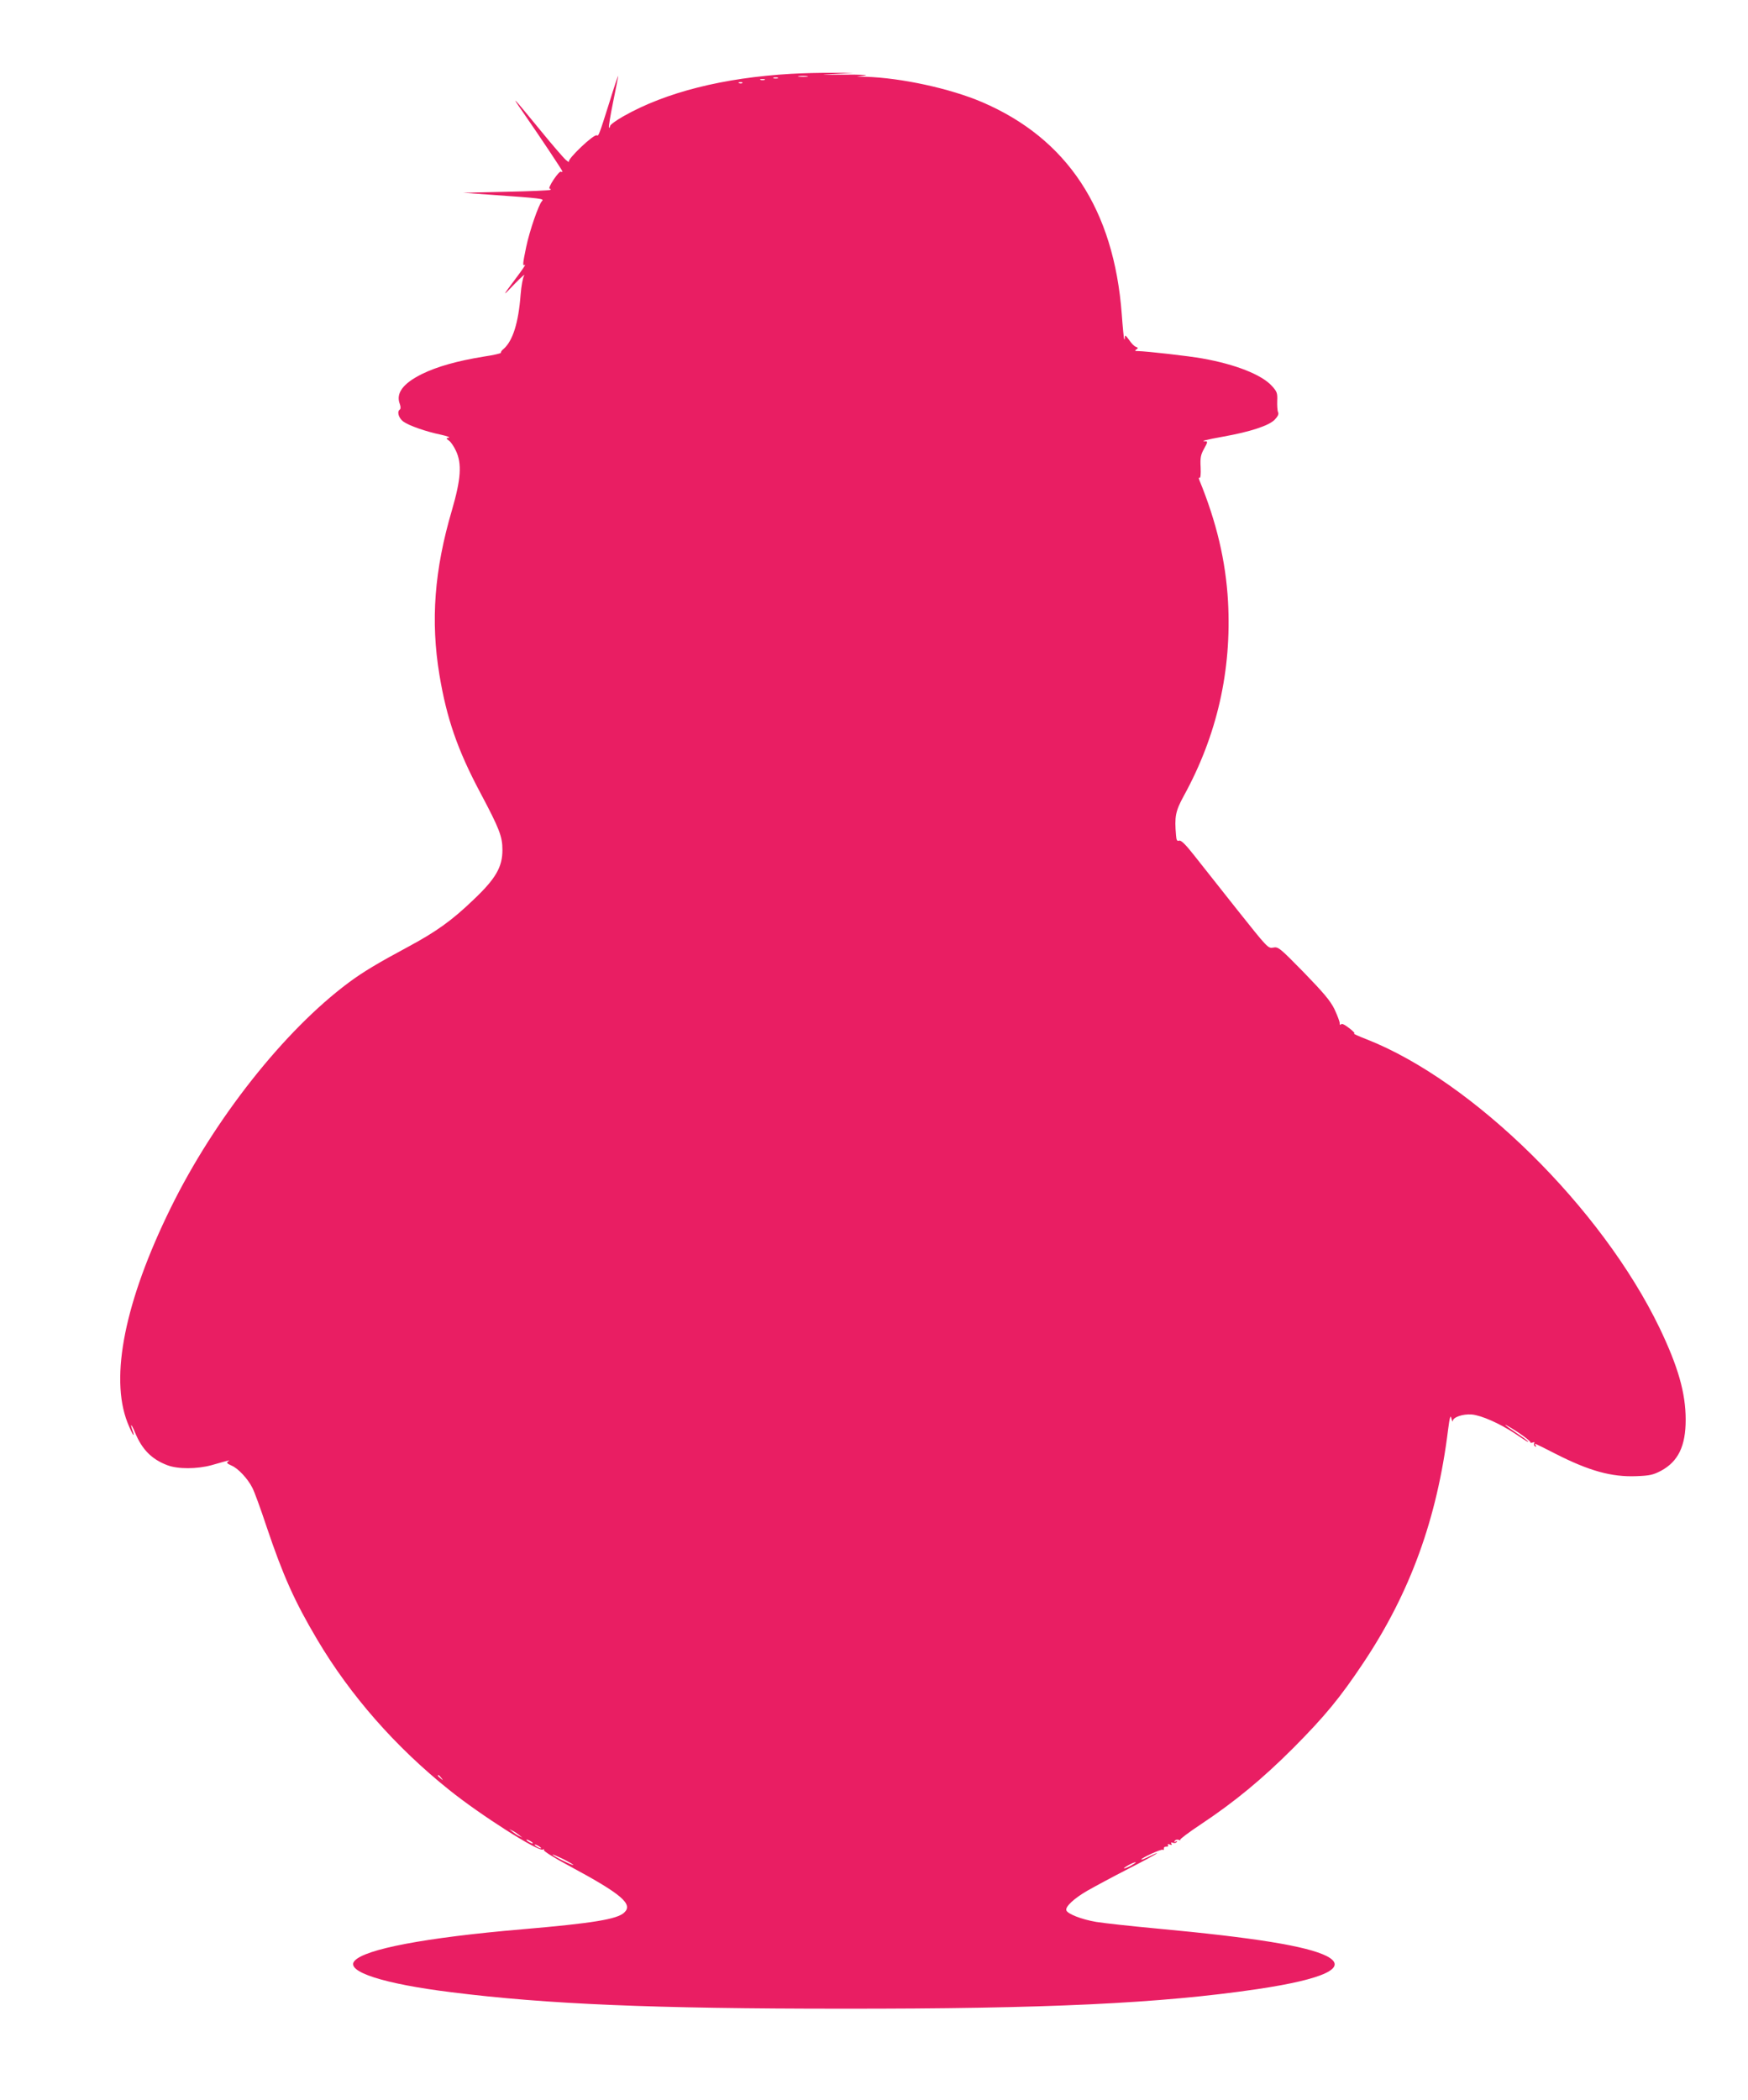 <?xml version="1.0" standalone="no"?>
<!DOCTYPE svg PUBLIC "-//W3C//DTD SVG 20010904//EN"
 "http://www.w3.org/TR/2001/REC-SVG-20010904/DTD/svg10.dtd">
<svg version="1.0" xmlns="http://www.w3.org/2000/svg"
 width="1066pt" height="1280pt" viewBox="0 0 1066 1280"
 preserveAspectRatio="xMidYMid meet">
<g transform="translate(0,1280) scale(0.1,-0.1)"
fill="#e91e63" stroke="none">
<path d="M4824 12350 c-413 -24 -763 -112 -1021 -258 -46 -26 -83 -53 -83 -61
0 -8 -3 -12 -6 -8 -3 3 8 73 25 155 17 83 31 154 31 159 -1 4 -25 -68 -54
-162 -63 -200 -66 -206 -76 -200 -17 11 -183 -147 -171 -162 3 -4 -5 1 -18 12
-13 11 -85 94 -159 185 -168 205 -181 218 -102 105 106 -153 240 -354 240
-360 0 -4 -4 -4 -9 -1 -5 3 -25 -19 -45 -49 -20 -30 -31 -55 -24 -55 6 0 8 -3
5 -7 -4 -4 -125 -9 -270 -12 l-262 -6 180 -13 c297 -21 316 -23 300 -38 -20
-21 -75 -179 -96 -279 -22 -106 -23 -119 -7 -109 6 4 -17 -31 -52 -77 -90
-120 -91 -123 -11 -39 40 41 66 64 57 50 -8 -14 -17 -65 -21 -115 -13 -173
-48 -284 -105 -333 -11 -8 -17 -19 -15 -22 2 -4 -46 -15 -107 -24 -159 -26
-281 -60 -375 -106 -115 -57 -160 -117 -135 -182 6 -16 6 -30 1 -34 -20 -12
-8 -53 21 -74 35 -25 138 -61 230 -80 36 -8 57 -16 47 -18 -18 -4 -18 -4 1
-18 11 -7 30 -35 42 -61 38 -79 31 -174 -24 -363 -107 -363 -131 -674 -76
-1005 44 -264 110 -456 249 -717 117 -220 135 -267 135 -349 0 -104 -41 -175
-175 -302 -133 -128 -229 -196 -394 -285 -192 -103 -282 -157 -368 -221 -393
-292 -820 -832 -1087 -1376 -278 -566 -371 -1028 -263 -1305 14 -36 30 -69 35
-75 5 -5 4 3 -1 18 -21 56 -10 51 13 -6 42 -102 101 -162 196 -198 65 -25 182
-24 270 0 120 34 116 33 101 23 -11 -8 -7 -13 20 -25 40 -16 100 -80 128 -136
12 -22 51 -129 87 -238 100 -296 169 -452 309 -688 201 -339 477 -654 805
-916 193 -155 546 -379 571 -363 7 4 9 3 6 -3 -4 -6 66 -50 166 -103 308 -166
379 -227 324 -278 -43 -41 -192 -65 -622 -102 -587 -50 -964 -121 -1024 -194
-53 -64 179 -139 594 -190 582 -73 1230 -100 2380 -100 1247 -1 1940 32 2531
119 411 61 561 132 424 202 -122 61 -437 112 -1040 168 -151 14 -315 32 -365
40 -89 15 -176 49 -182 71 -7 22 48 73 128 119 44 25 155 85 247 132 92 47
172 90 177 96 6 5 -14 -3 -42 -17 -29 -15 -53 -24 -53 -21 0 10 121 65 131 60
5 -4 8 -1 7 7 -2 7 5 12 14 12 10 -1 15 3 11 9 -4 6 0 8 11 4 11 -5 15 -3 10
5 -5 8 -2 9 9 5 9 -3 19 -1 23 5 5 7 2 8 -6 3 -9 -6 -11 -4 -6 4 5 7 15 10 24
6 9 -3 13 -3 10 1 -4 3 53 46 127 95 203 135 372 274 561 463 194 195 287 308
429 521 285 427 449 878 516 1420 10 77 15 93 20 70 4 -16 7 -24 8 -18 2 25
62 45 116 41 59 -5 171 -55 262 -115 71 -48 83 -55 83 -50 0 2 -31 25 -70 51
-38 25 -70 48 -70 51 0 2 35 -18 78 -46 42 -28 76 -55 75 -60 -2 -4 5 -5 14
-2 10 4 14 2 9 -5 -3 -6 -1 -14 5 -18 8 -5 9 -3 4 6 -9 15 -16 18 120 -51 206
-105 343 -143 494 -137 83 3 103 8 151 33 105 57 150 151 150 311 0 163 -46
323 -159 559 -353 732 -1138 1505 -1787 1760 -49 19 -83 34 -76 35 8 0 -6 15
-30 33 -28 22 -46 30 -50 23 -5 -7 -8 -3 -8 8 0 10 -15 48 -32 85 -26 52 -65
98 -187 224 -147 150 -156 157 -186 151 -32 -6 -34 -3 -222 233 -104 131 -222
280 -262 331 -52 66 -78 91 -90 88 -12 -5 -17 2 -19 32 -10 114 -4 147 48 242
202 368 292 763 269 1184 -14 247 -70 484 -175 740 -4 11 -4 17 2 14 5 -4 8
23 6 63 -3 59 0 76 21 114 21 37 23 45 10 45 -37 0 -1 9 109 29 162 29 275 66
311 102 20 21 27 35 21 47 -4 9 -6 40 -5 69 2 47 -1 56 -33 91 -62 68 -221
131 -423 167 -84 15 -340 44 -393 45 -19 0 -22 2 -10 10 12 8 12 10 -3 16 -10
3 -29 23 -42 43 -19 26 -25 31 -25 17 0 -11 -2 -17 -4 -15 -2 2 -9 71 -15 154
-48 639 -332 1070 -853 1293 -195 83 -491 147 -708 154 l-55 1 50 7 c28 3 -29
6 -125 5 -154 -2 -161 -2 -60 4 l115 7 -125 0 c-69 1 -184 -2 -256 -6z m99
-17 c-13 -2 -35 -2 -50 0 -16 2 -5 4 22 4 28 0 40 -2 28 -4z m-180 -10 c-7 -2
-19 -2 -25 0 -7 3 -2 5 12 5 14 0 19 -2 13 -5z m-80 -10 c-7 -2 -19 -2 -25 0
-7 3 -2 5 12 5 14 0 19 -2 13 -5z m-136 -19 c-3 -3 -12 -4 -19 -1 -8 3 -5 6 6
6 11 1 17 -2 13 -5z m-1836 -10331 c13 -16 12 -17 -3 -4 -17 13 -22 21 -14 21
2 0 10 -8 17 -17z m474 -348 l20 -16 -20 10 c-11 5 -29 17 -40 26 l-20 16 20
-10 c11 -5 29 -17 40 -26z m85 -51 c0 -2 -9 0 -20 6 -11 6 -20 13 -20 16 0 2
9 0 20 -6 11 -6 20 -13 20 -16z m50 -30 c0 -2 -9 0 -20 6 -11 6 -20 13 -20 16
0 2 9 0 20 -6 11 -6 20 -13 20 -16z m196 -102 c-5 -4 -126 56 -126 63 0 3 29
-10 65 -27 35 -18 63 -34 61 -36z m3404 -2 c-19 -11 -39 -19 -45 -19 -5 0 6 8
25 19 19 11 40 19 45 19 6 0 -6 -8 -25 -19z"/>
</g>
</svg>
